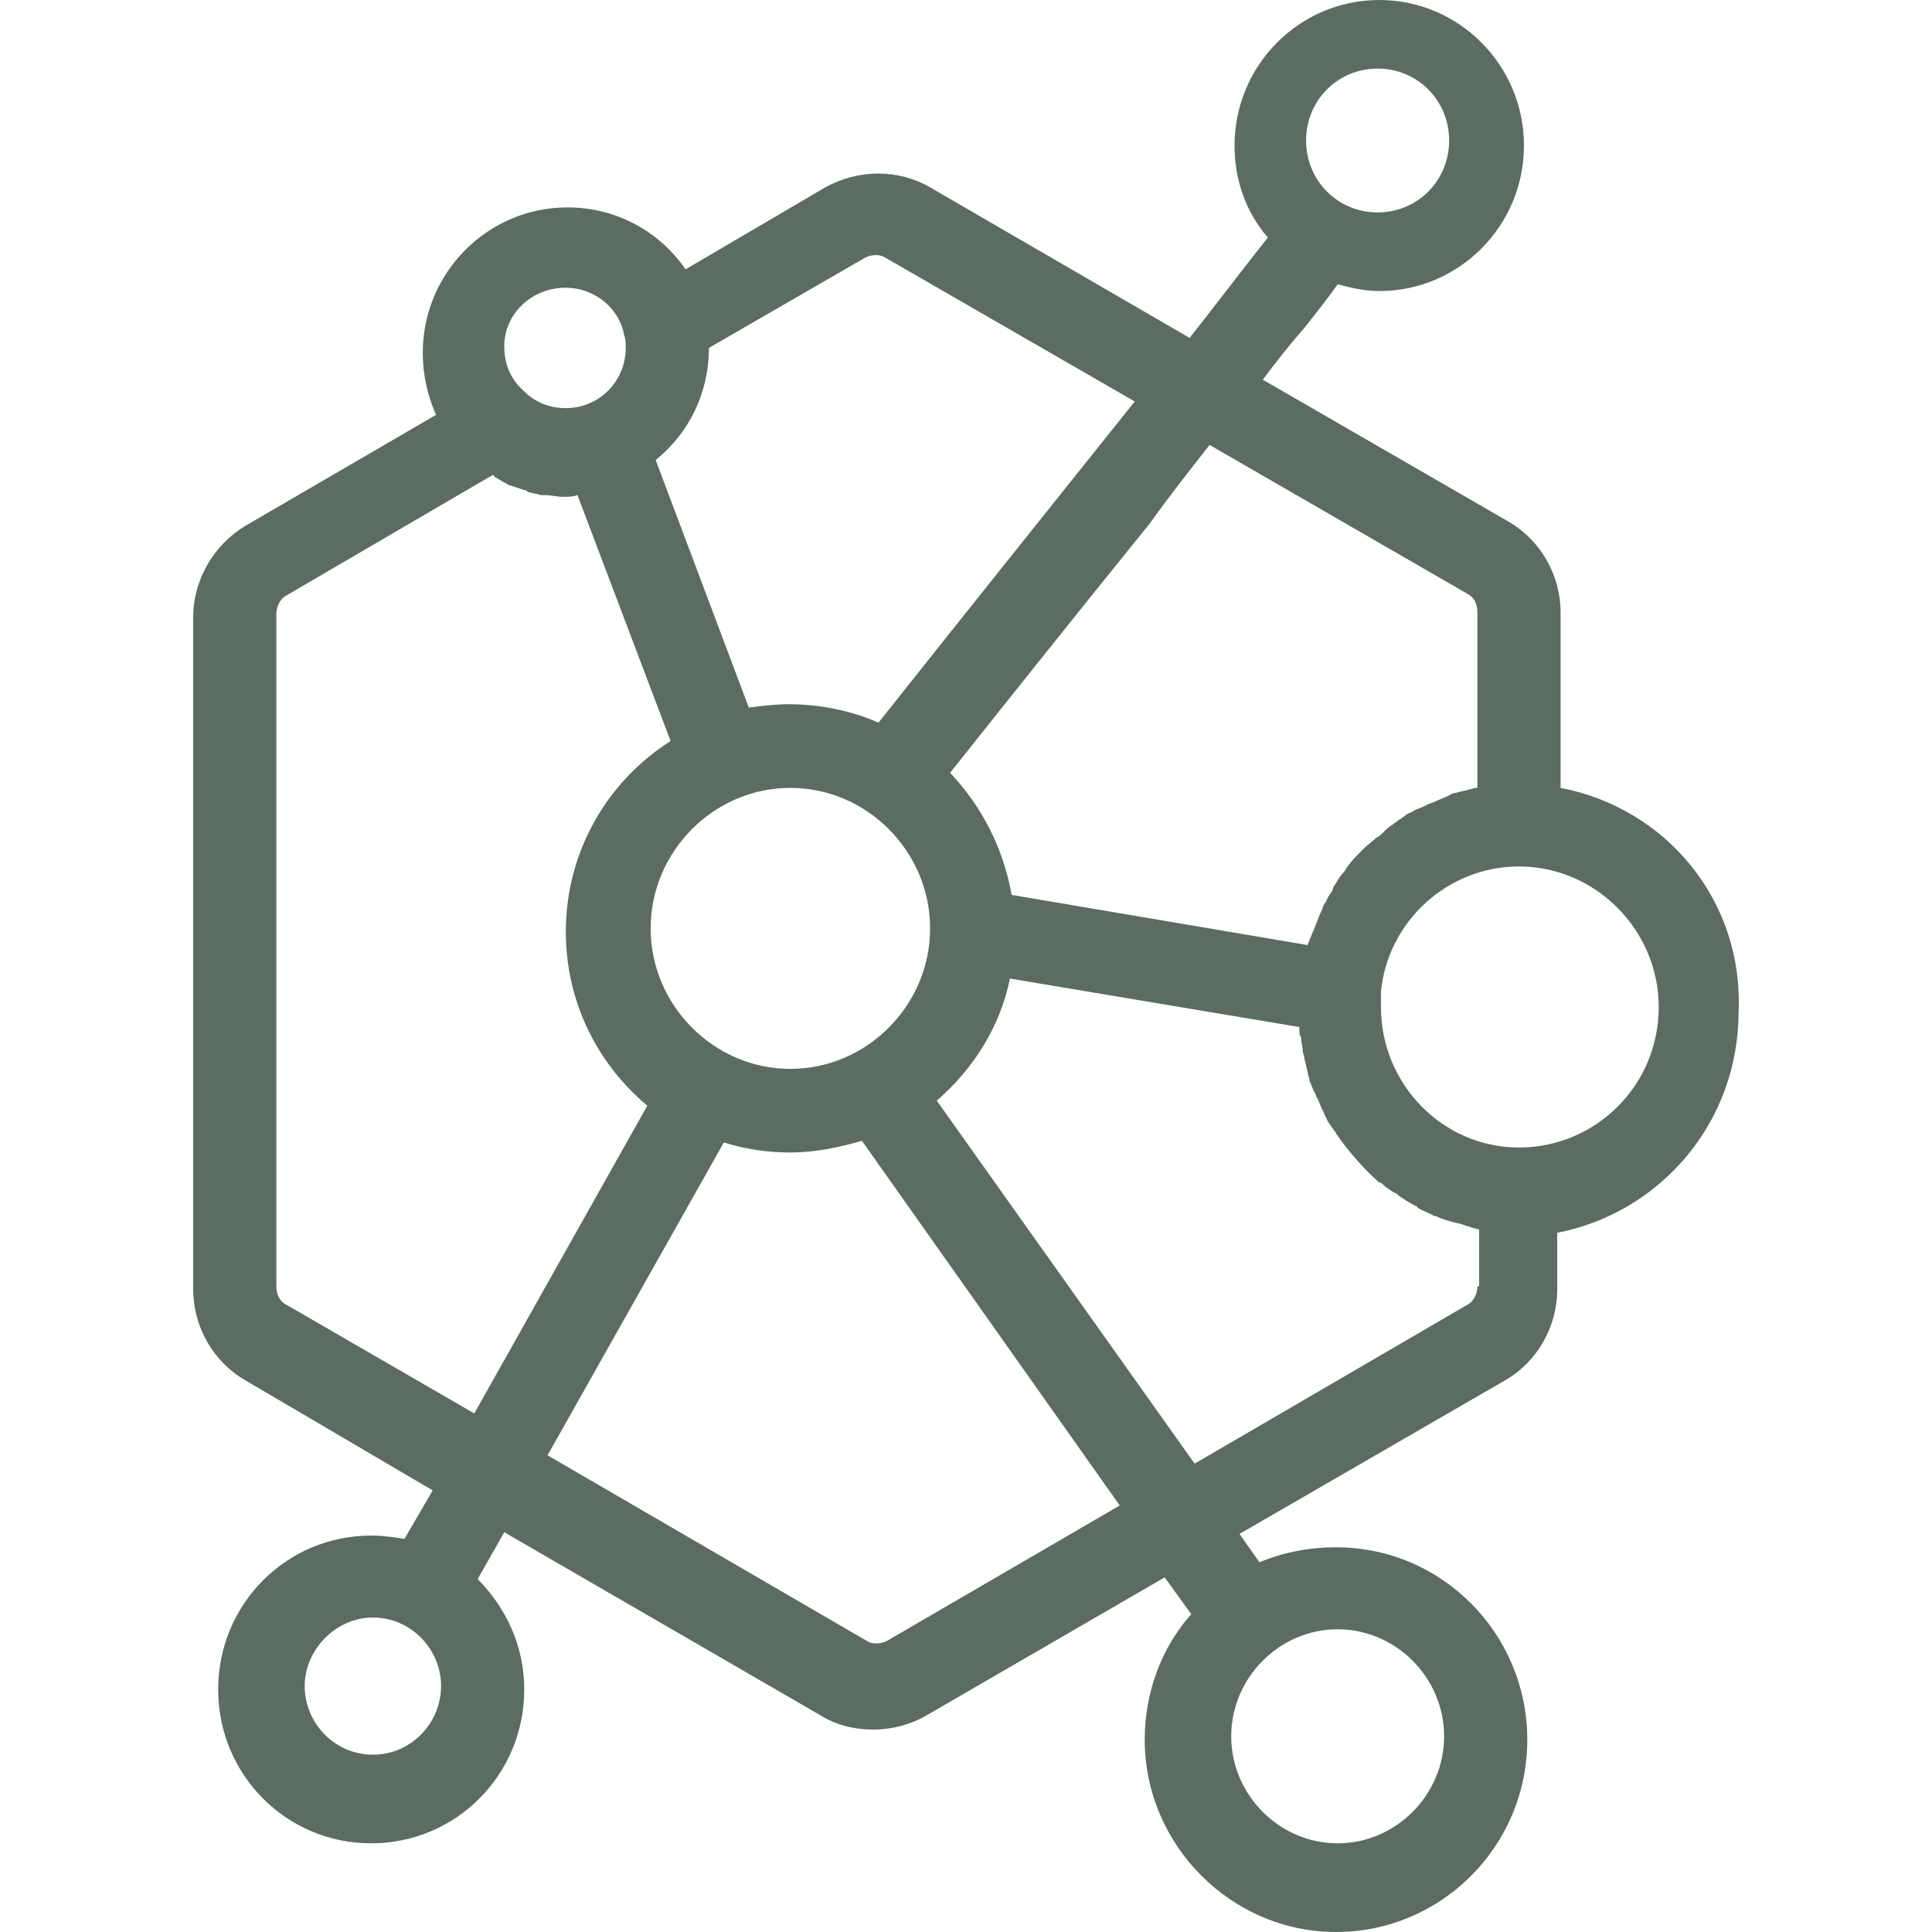 <svg width="40" height="40" viewBox="0 0 40 40" fill="none" xmlns="http://www.w3.org/2000/svg">
<path d="M32.31 16.312V12.675C32.31 11.913 31.897 11.186 31.242 10.805L26.145 7.861C26.455 7.446 26.731 7.1 27.006 6.788C27.282 6.442 27.523 6.13 27.695 5.887C27.971 5.957 28.246 6.026 28.556 6.026C30.209 6.026 31.552 4.675 31.552 3.013C31.552 1.351 30.209 0 28.556 0C26.903 0 25.56 1.351 25.56 3.013C25.56 3.74 25.801 4.398 26.249 4.918C25.835 5.437 25.284 6.165 24.63 6.996L19.257 3.879C18.603 3.498 17.776 3.498 17.087 3.879L14.194 5.576C13.643 4.779 12.748 4.294 11.749 4.294C10.096 4.294 8.753 5.645 8.753 7.307C8.753 7.758 8.856 8.208 9.028 8.589L5.102 10.874C4.448 11.255 4 11.983 4 12.779V26.701C4 27.463 4.413 28.191 5.068 28.571L8.959 30.857L8.374 31.861C8.167 31.827 7.926 31.792 7.685 31.792C5.929 31.792 4.517 33.212 4.517 34.978C4.517 36.745 5.929 38.164 7.685 38.164C9.442 38.164 10.854 36.745 10.854 34.978C10.854 34.078 10.475 33.281 9.889 32.693L10.44 31.723L17.018 35.532C17.363 35.74 17.742 35.809 18.086 35.809C18.465 35.809 18.844 35.706 19.154 35.532L24.113 32.658L24.664 33.42C24.044 34.113 23.7 35.048 23.7 36.017C23.7 38.199 25.491 40 27.661 40C29.83 40 31.621 38.234 31.621 36.017C31.621 33.836 29.865 32.035 27.661 32.035C27.11 32.035 26.559 32.139 26.076 32.346L25.663 31.758L31.174 28.571C31.828 28.191 32.241 27.463 32.241 26.701V25.524C34.377 25.108 35.995 23.238 35.995 20.952C36.099 18.632 34.48 16.727 32.31 16.312ZM28.522 1.42C29.348 1.42 30.003 2.078 30.003 2.909C30.003 3.74 29.348 4.398 28.522 4.398C27.695 4.398 27.041 3.74 27.041 2.909C27.041 2.078 27.695 1.42 28.522 1.42ZM25.043 9.212L30.381 12.294C30.519 12.364 30.588 12.502 30.588 12.675V16.312H30.554C30.519 16.312 30.45 16.346 30.416 16.346C30.313 16.381 30.244 16.381 30.14 16.416C30.072 16.416 30.037 16.45 29.968 16.485C29.899 16.52 29.796 16.554 29.727 16.589C29.658 16.623 29.624 16.623 29.555 16.658C29.486 16.693 29.417 16.727 29.314 16.762C29.245 16.797 29.21 16.831 29.176 16.831C29.107 16.866 29.038 16.935 28.969 16.97C28.935 17.004 28.866 17.039 28.832 17.074C28.763 17.108 28.694 17.177 28.625 17.247C28.591 17.281 28.556 17.316 28.487 17.351C28.418 17.42 28.315 17.489 28.246 17.558C28.212 17.593 28.212 17.593 28.177 17.628C28.074 17.732 27.971 17.835 27.902 17.939C27.867 17.974 27.867 18.009 27.833 18.043C27.764 18.113 27.695 18.216 27.661 18.286C27.626 18.32 27.592 18.39 27.592 18.424C27.557 18.494 27.488 18.563 27.454 18.667C27.42 18.701 27.385 18.771 27.385 18.805C27.351 18.875 27.316 18.944 27.282 19.048C27.247 19.117 27.247 19.151 27.213 19.221C27.178 19.29 27.144 19.394 27.11 19.463C27.11 19.498 27.075 19.532 27.075 19.567L20.945 18.528C20.773 17.558 20.325 16.693 19.671 16C20.497 14.961 22.15 12.883 23.803 10.84C24.251 10.216 24.664 9.697 25.043 9.212ZM14.677 7.203L17.914 5.333C18.052 5.264 18.224 5.264 18.327 5.333L23.493 8.312C21.806 10.424 19.808 12.918 18.189 14.961C17.639 14.719 16.984 14.58 16.33 14.58C16.054 14.58 15.779 14.615 15.503 14.649L13.575 9.524C14.263 8.97 14.677 8.139 14.677 7.203ZM19.257 19.221C19.257 20.814 17.948 22.13 16.364 22.13C14.78 22.13 13.471 20.814 13.471 19.221C13.471 17.628 14.78 16.312 16.364 16.312C17.948 16.312 19.257 17.628 19.257 19.221ZM11.715 5.957C12.3 5.957 12.817 6.372 12.92 6.926C12.955 7.03 12.955 7.1 12.955 7.203C12.955 7.896 12.403 8.45 11.715 8.45C11.405 8.45 11.095 8.346 10.854 8.104C10.578 7.861 10.44 7.55 10.44 7.169C10.44 6.511 10.991 5.957 11.715 5.957ZM7.72 36.329C6.927 36.329 6.308 35.671 6.308 34.909C6.308 34.147 6.962 33.489 7.72 33.489C8.512 33.489 9.132 34.147 9.132 34.909C9.132 35.671 8.512 36.329 7.72 36.329ZM9.82 29.264L5.929 27.013C5.791 26.944 5.722 26.805 5.722 26.632V12.71C5.722 12.571 5.791 12.398 5.929 12.329L10.199 9.835C10.199 9.835 10.234 9.835 10.234 9.87C10.303 9.905 10.406 9.974 10.475 10.009C10.509 10.009 10.509 10.043 10.544 10.043C10.647 10.078 10.75 10.113 10.854 10.147C10.888 10.147 10.888 10.147 10.923 10.182C11.026 10.216 11.095 10.216 11.198 10.251C11.232 10.251 11.267 10.251 11.301 10.251C11.405 10.251 11.543 10.286 11.646 10.286C11.749 10.286 11.852 10.286 11.956 10.251L13.884 15.342C12.576 16.173 11.715 17.628 11.715 19.29C11.715 20.745 12.369 22.026 13.402 22.892L9.82 29.264ZM18.362 33.974C18.224 34.043 18.052 34.043 17.948 33.974L11.336 30.13L14.986 23.654C15.434 23.792 15.882 23.861 16.364 23.861C16.881 23.861 17.363 23.758 17.845 23.619L23.183 31.169L18.362 33.974ZM27.695 33.732C28.901 33.732 29.899 34.736 29.899 35.948C29.899 37.16 28.901 38.164 27.695 38.164C26.49 38.164 25.491 37.16 25.491 35.948C25.491 34.736 26.49 33.732 27.695 33.732ZM30.588 26.632C30.588 26.771 30.519 26.944 30.381 27.013L24.733 30.303L19.395 22.788C20.153 22.13 20.704 21.264 20.91 20.26L26.903 21.264C26.903 21.299 26.903 21.333 26.903 21.333C26.903 21.368 26.903 21.437 26.937 21.472C26.937 21.576 26.972 21.68 26.972 21.749C26.972 21.818 27.006 21.853 27.006 21.922C27.041 22.026 27.041 22.095 27.075 22.199C27.075 22.268 27.11 22.303 27.11 22.372C27.144 22.442 27.178 22.546 27.213 22.615C27.247 22.649 27.247 22.719 27.282 22.753C27.316 22.823 27.351 22.926 27.385 22.996C27.42 23.03 27.42 23.1 27.454 23.134C27.488 23.238 27.557 23.307 27.626 23.411C27.661 23.446 27.661 23.48 27.695 23.515C27.936 23.861 28.246 24.208 28.556 24.485C28.556 24.485 28.556 24.485 28.591 24.485C28.694 24.589 28.797 24.658 28.935 24.727L28.969 24.762C29.073 24.831 29.176 24.9 29.314 24.97C29.314 24.97 29.348 24.97 29.348 25.004C29.452 25.074 29.589 25.108 29.693 25.177H29.727C29.865 25.247 30.003 25.281 30.14 25.316C30.313 25.351 30.45 25.42 30.623 25.454V26.632H30.588ZM31.449 23.758C29.865 23.758 28.591 22.442 28.591 20.849C28.591 20.745 28.591 20.641 28.591 20.537C28.728 19.082 29.968 17.939 31.449 17.939C33.033 17.939 34.342 19.255 34.342 20.849C34.342 22.476 33.033 23.758 31.449 23.758Z" fill="#5B6C60"/>
</svg>
